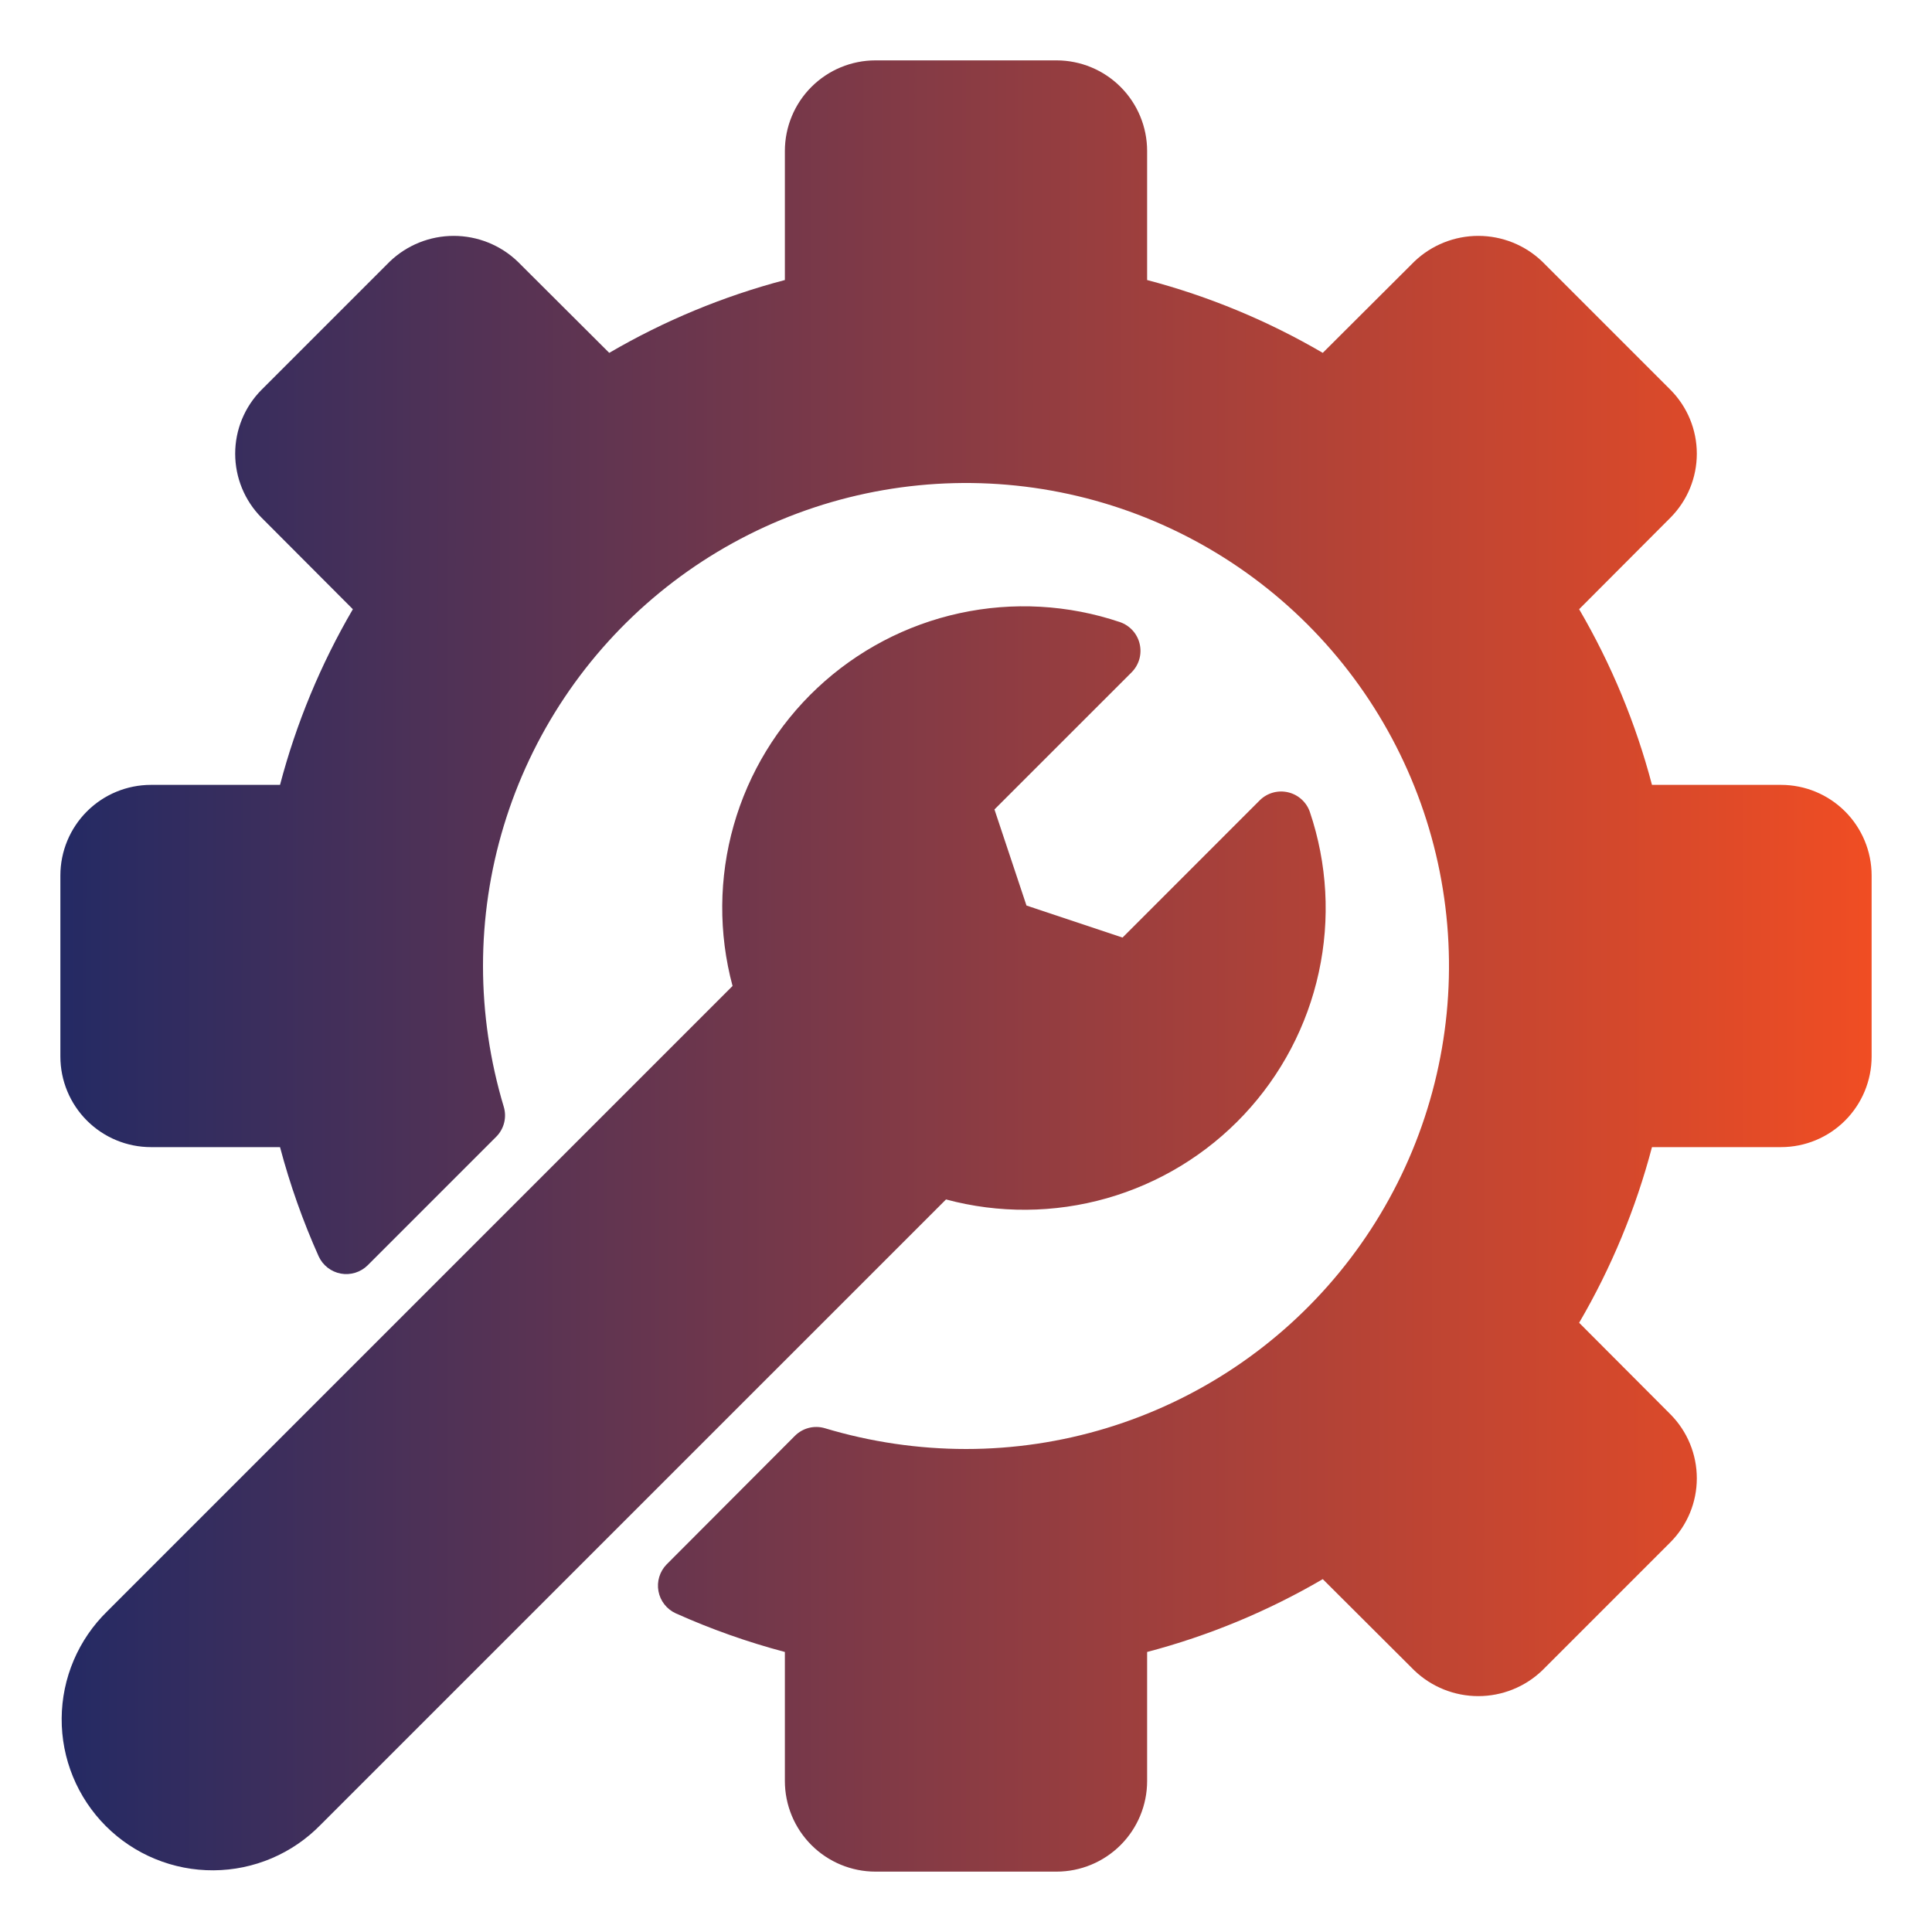 <?xml version="1.0" encoding="UTF-8"?>
<svg xmlns="http://www.w3.org/2000/svg" width="100" height="100" viewBox="0 0 100 100" fill="none">
  <path d="M96.875 45.312V54.688C96.874 55.93 96.379 57.122 95.501 58.001C94.622 58.88 93.43 59.374 92.188 59.375H85.506C84.668 62.562 83.399 65.621 81.736 68.466L86.466 73.209C87.338 74.089 87.827 75.278 87.827 76.517C87.827 77.756 87.337 78.944 86.464 79.823L79.823 86.464C78.933 87.316 77.748 87.791 76.516 87.791C75.283 87.791 74.098 87.316 73.208 86.464L68.466 81.736C65.621 83.399 62.562 84.668 59.375 85.506V92.188C59.374 93.43 58.88 94.622 58.001 95.501C57.122 96.379 55.93 96.874 54.688 96.875H45.312C44.07 96.874 42.878 96.379 41.999 95.501C41.12 94.622 40.626 93.43 40.625 92.188V85.506C38.689 84.993 36.798 84.324 34.97 83.503C34.742 83.398 34.541 83.239 34.387 83.04C34.232 82.841 34.127 82.608 34.082 82.36C34.036 82.112 34.05 81.857 34.124 81.616C34.197 81.375 34.327 81.155 34.503 80.975L41.144 74.319C41.343 74.119 41.593 73.977 41.867 73.907C42.141 73.838 42.428 73.844 42.698 73.925C45.067 74.636 47.527 74.999 50 75C54.944 75 59.778 73.534 63.889 70.787C68.001 68.04 71.205 64.135 73.097 59.567C74.989 54.999 75.484 49.972 74.52 45.123C73.555 40.273 71.174 35.819 67.678 32.322C64.181 28.826 59.727 26.445 54.877 25.48C50.028 24.516 45.001 25.011 40.433 26.903C35.865 28.795 31.96 32 29.213 36.111C26.466 40.222 25 45.056 25 50C25.002 52.468 25.364 54.923 26.075 57.288C26.156 57.557 26.162 57.844 26.093 58.117C26.024 58.391 25.882 58.64 25.683 58.839L19.027 65.495C18.847 65.672 18.627 65.803 18.385 65.877C18.144 65.951 17.888 65.966 17.64 65.921C17.392 65.875 17.158 65.77 16.959 65.615C16.759 65.46 16.601 65.259 16.495 65.03C15.676 63.202 15.007 61.311 14.494 59.375H7.812C6.57 59.374 5.378 58.88 4.499 58.001C3.62 57.122 3.126 55.93 3.125 54.688V45.312C3.126 44.07 3.62 42.878 4.499 41.999C5.378 41.12 6.57 40.626 7.812 40.625H14.494C15.332 37.437 16.601 34.379 18.264 31.533L13.534 26.791C12.662 25.911 12.173 24.722 12.173 23.483C12.173 22.244 12.663 21.056 13.536 20.177L20.177 13.536C21.067 12.684 22.252 12.209 23.484 12.209C24.717 12.209 25.902 12.684 26.792 13.536L31.534 18.264C34.38 16.601 37.438 15.332 40.625 14.494V7.812C40.626 6.57 41.12 5.378 41.999 4.499C42.878 3.62 44.07 3.126 45.312 3.125H54.688C55.93 3.126 57.122 3.62 58.001 4.499C58.88 5.378 59.374 6.57 59.375 7.812V14.494C62.562 15.332 65.621 16.601 68.466 18.264L73.209 13.534C74.1 12.683 75.285 12.209 76.517 12.209C77.749 12.209 78.933 12.684 79.823 13.536L86.464 20.177C87.337 21.056 87.827 22.245 87.827 23.484C87.827 24.724 87.337 25.913 86.464 26.792L81.736 31.533C83.399 34.379 84.668 37.437 85.506 40.625H92.188C93.43 40.626 94.622 41.12 95.501 41.999C96.379 42.878 96.874 44.07 96.875 45.312ZM67.798 42.025C67.712 41.775 67.563 41.55 67.366 41.373C67.169 41.195 66.931 41.07 66.673 41.01C66.415 40.949 66.146 40.954 65.891 41.025C65.635 41.096 65.402 41.23 65.213 41.416L58.103 48.528L53.13 46.87L51.473 41.897L58.583 34.788C58.768 34.598 58.902 34.365 58.974 34.11C59.045 33.855 59.05 33.585 58.989 33.328C58.929 33.07 58.804 32.831 58.627 32.634C58.449 32.438 58.225 32.289 57.975 32.202C55.299 31.298 52.428 31.138 49.668 31.738C46.908 32.338 44.363 33.676 42.304 35.609C40.245 37.542 38.75 39.998 37.977 42.715C37.205 45.432 37.184 48.307 37.917 51.034L5.55 83.402C4.809 84.124 4.22 84.986 3.815 85.937C3.41 86.889 3.198 87.912 3.192 88.946C3.185 89.98 3.384 91.006 3.777 91.962C4.17 92.919 4.749 93.788 5.48 94.52C6.212 95.251 7.081 95.83 8.038 96.222C8.995 96.615 10.02 96.814 11.054 96.807C12.088 96.801 13.111 96.589 14.063 96.184C15.015 95.779 15.877 95.189 16.598 94.448L48.966 62.083C51.693 62.816 54.568 62.795 57.285 62.022C60.001 61.249 62.456 59.754 64.389 57.695C66.322 55.636 67.66 53.091 68.26 50.331C68.861 47.572 68.702 44.701 67.798 42.025Z" fill="url(#paint0_linear_888_212)"></path>
  <defs>
    <linearGradient id="paint0_linear_888_212" x1="3.125" y1="50" x2="96.875" y2="50.036" gradientUnits="userSpaceOnUse">
      <stop stop-color="#242A64"></stop>
      <stop offset="1" stop-color="#F04D23"></stop>
    </linearGradient>
  </defs>
</svg>
